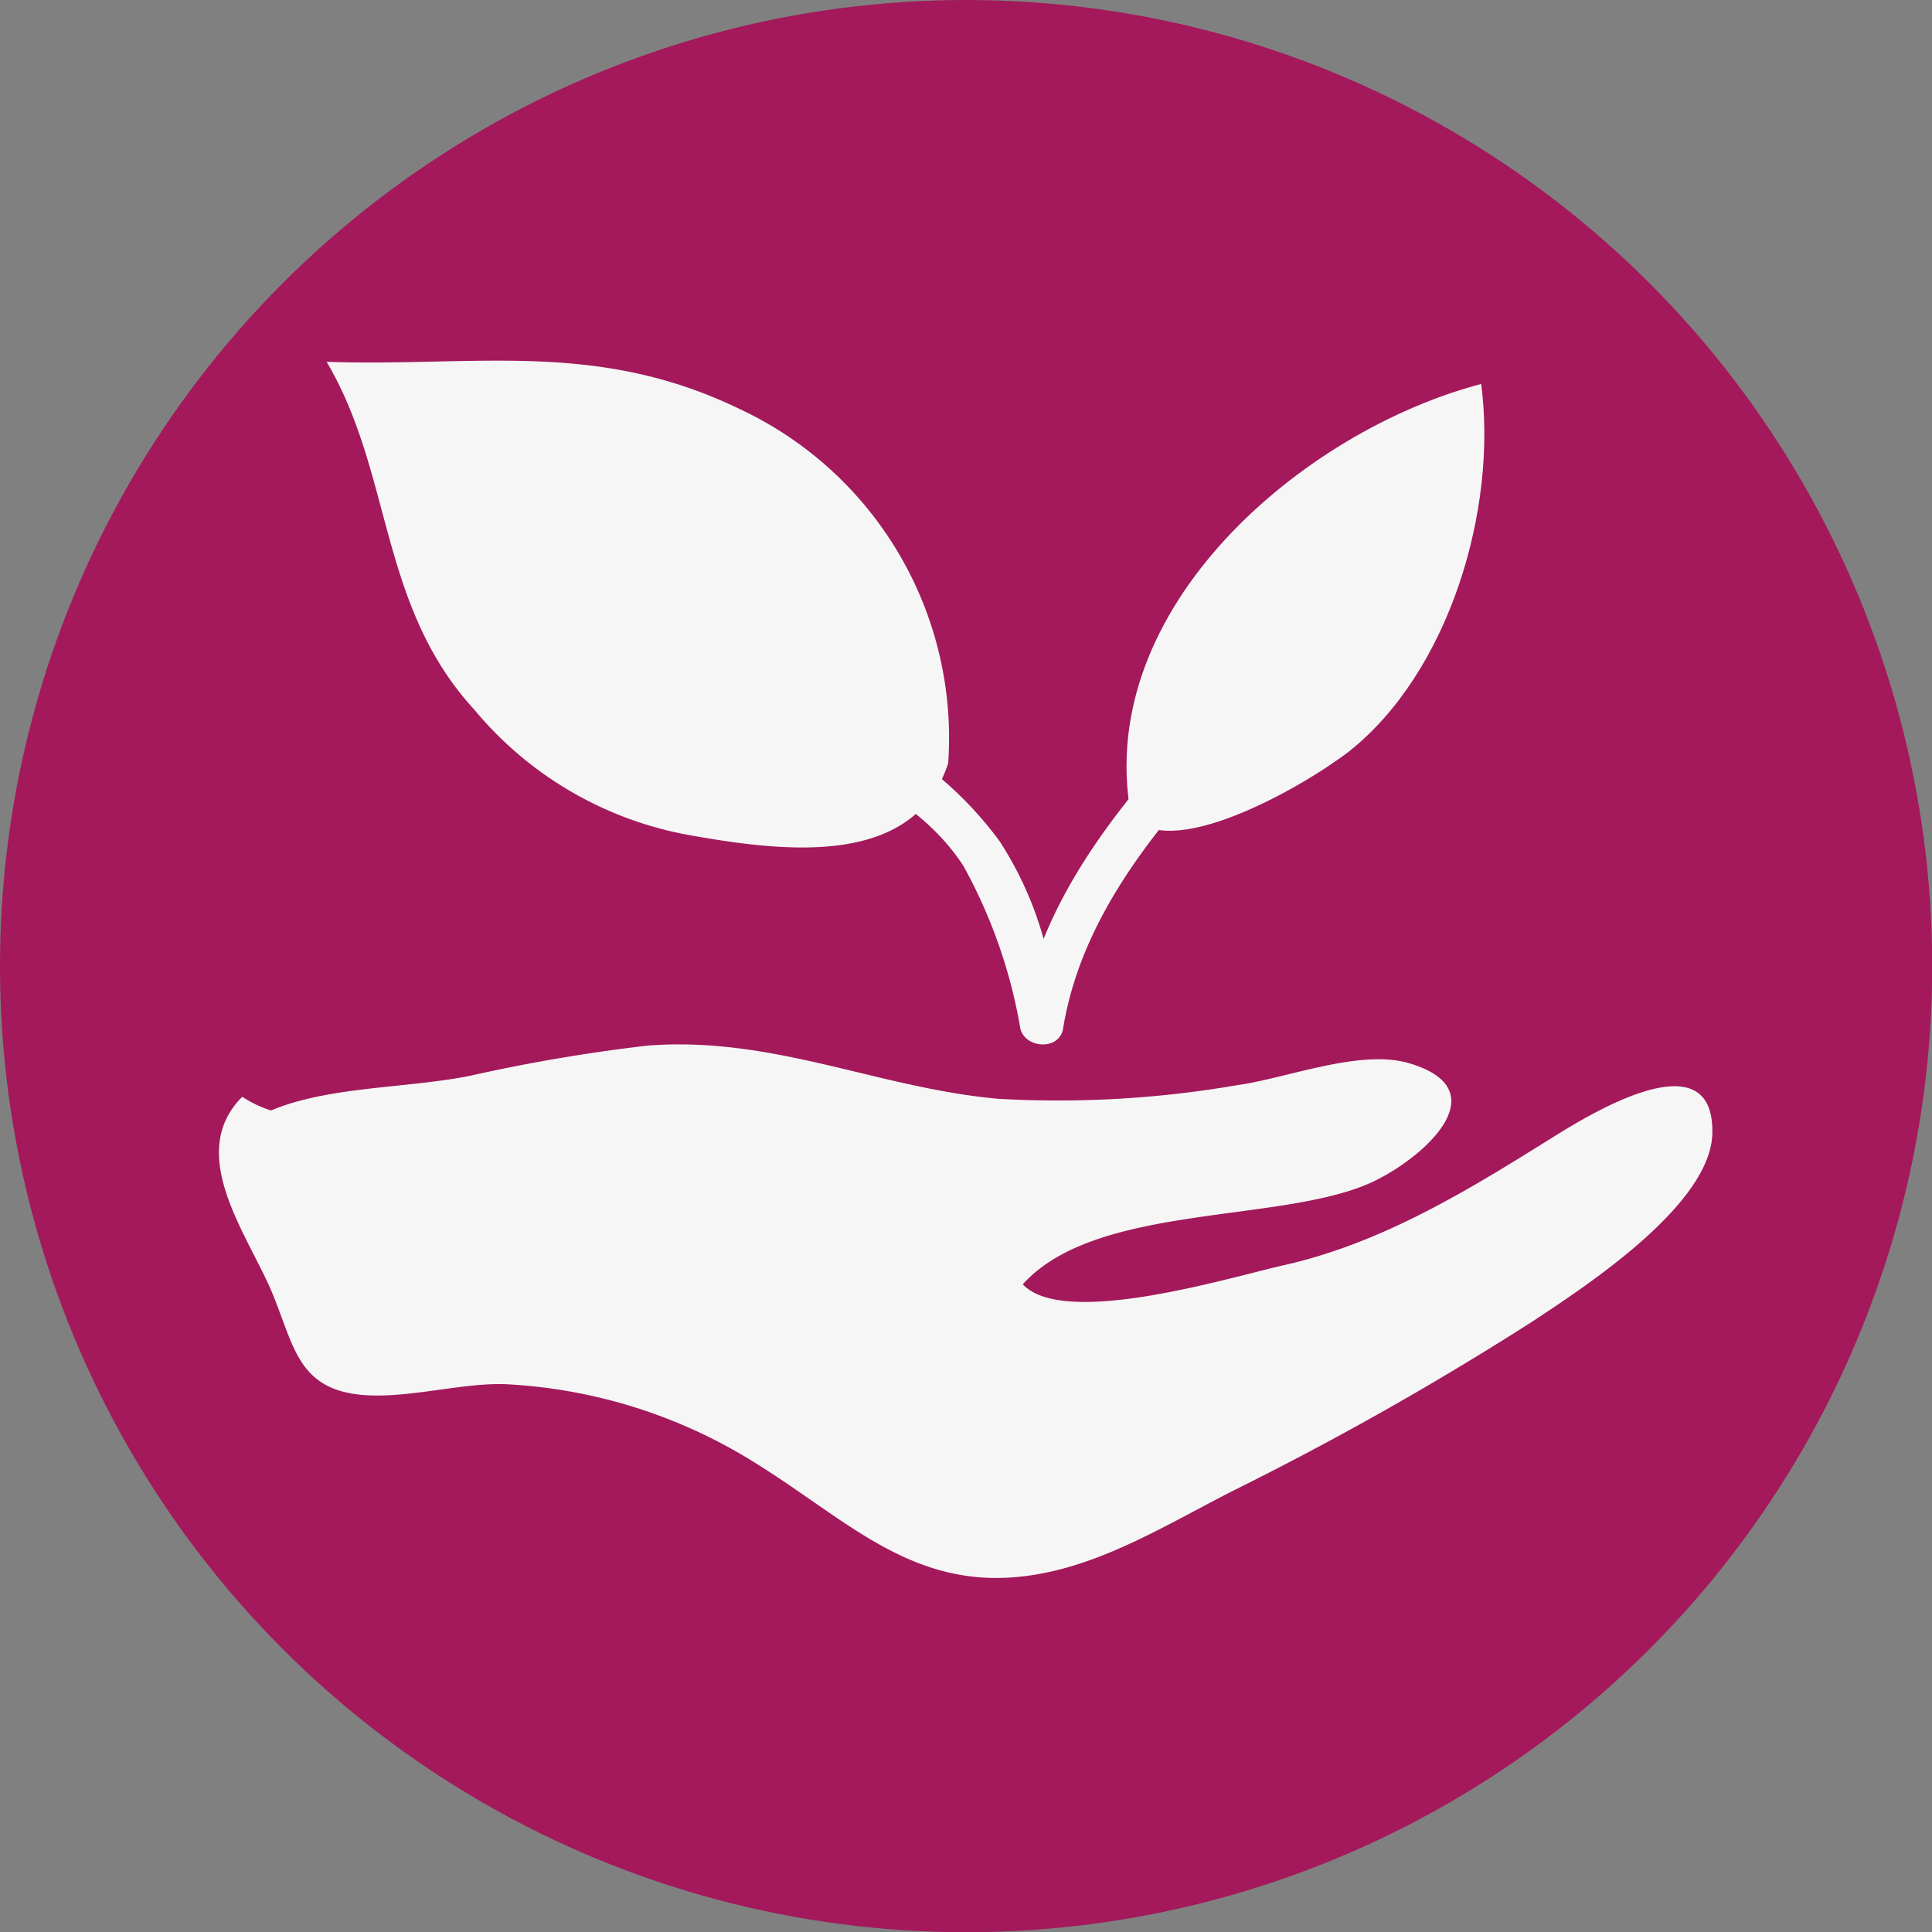 <?xml version="1.0" encoding="UTF-8"?> <svg xmlns="http://www.w3.org/2000/svg" viewBox="0 0 87.25 87.25"><rect x="0" y="0" width="87.25" height="87.25" fill="#808080" stroke="none"/><defs><style> .cls-1 { fill: #a3195b; } .cls-2 { fill: #f6f6f6; } </style></defs><g id="Capa_2" data-name="Capa 2"><g id="line"><g><circle class="cls-1" cx="43.63" cy="43.63" r="43.63"></circle><path class="cls-2" d="M12.24,50.15c2.6-1.1,6.2-1,9-1.57a77.67,77.67,0,0,1,8-1.36c5.66-.44,10.41,1.91,15.81,2.4A47.58,47.58,0,0,0,55.91,49c2.17-.3,5.47-1.62,7.67-1,4.41,1.26.33,4.64-2,5.55-4.21,1.67-12.18.88-15.39,4.45,1.87,2,9.4-.33,11.82-.87,4.43-1,8.31-3.39,12.1-5.76,1.87-1.17,7.31-4.46,7.22-.19-.07,3.22-5.66,6.87-8.11,8.49a142.51,142.51,0,0,1-13.53,7.65c-3,1.53-5.93,3.37-9.19,3.83-5.16.75-8.13-2.42-12.26-5a23.4,23.4,0,0,0-11.43-3.64c-2.25-.08-5.21.91-7.35.33s-2.31-2.49-3.26-4.67c-1.15-2.6-3.77-6.12-1.26-8.64A5.19,5.19,0,0,0,12.24,50.15Z"></path><path class="cls-2" d="M51.07,36.78c-1.68-9.32,7.78-17.33,15.82-19.44.75,5.68-1.46,13.05-6,16.62C58.66,35.66,52.69,39,51.07,36.78Z"></path><path class="cls-2" d="M42.82,34.47a16.39,16.39,0,0,0-9.42-16c-6.47-3.13-11.9-1.9-18.65-2.13,3,5.07,2.34,11,6.68,15.72A16.39,16.39,0,0,0,31,37.69C35.62,38.53,41.29,39.14,42.82,34.47Z"></path><path class="cls-2" d="M56.66,32.22l0-.22a1,1,0,0,0-1.68-.44c-3,3.16-6.18,6.71-7.85,10.84A16,16,0,0,0,45.15,38a16.66,16.66,0,0,0-6.78-5.42c-1.15-.57-2.17,1.16-1,1.73,2.34,1.16,4.7,2.57,6.14,4.8a23.17,23.17,0,0,1,2.57,7.34c.22.91,1.77,1,1.93,0,.84-5.18,4.41-9.36,7.92-13.06A1,1,0,0,0,56.66,32.22Z"></path></g></g></g></svg> 